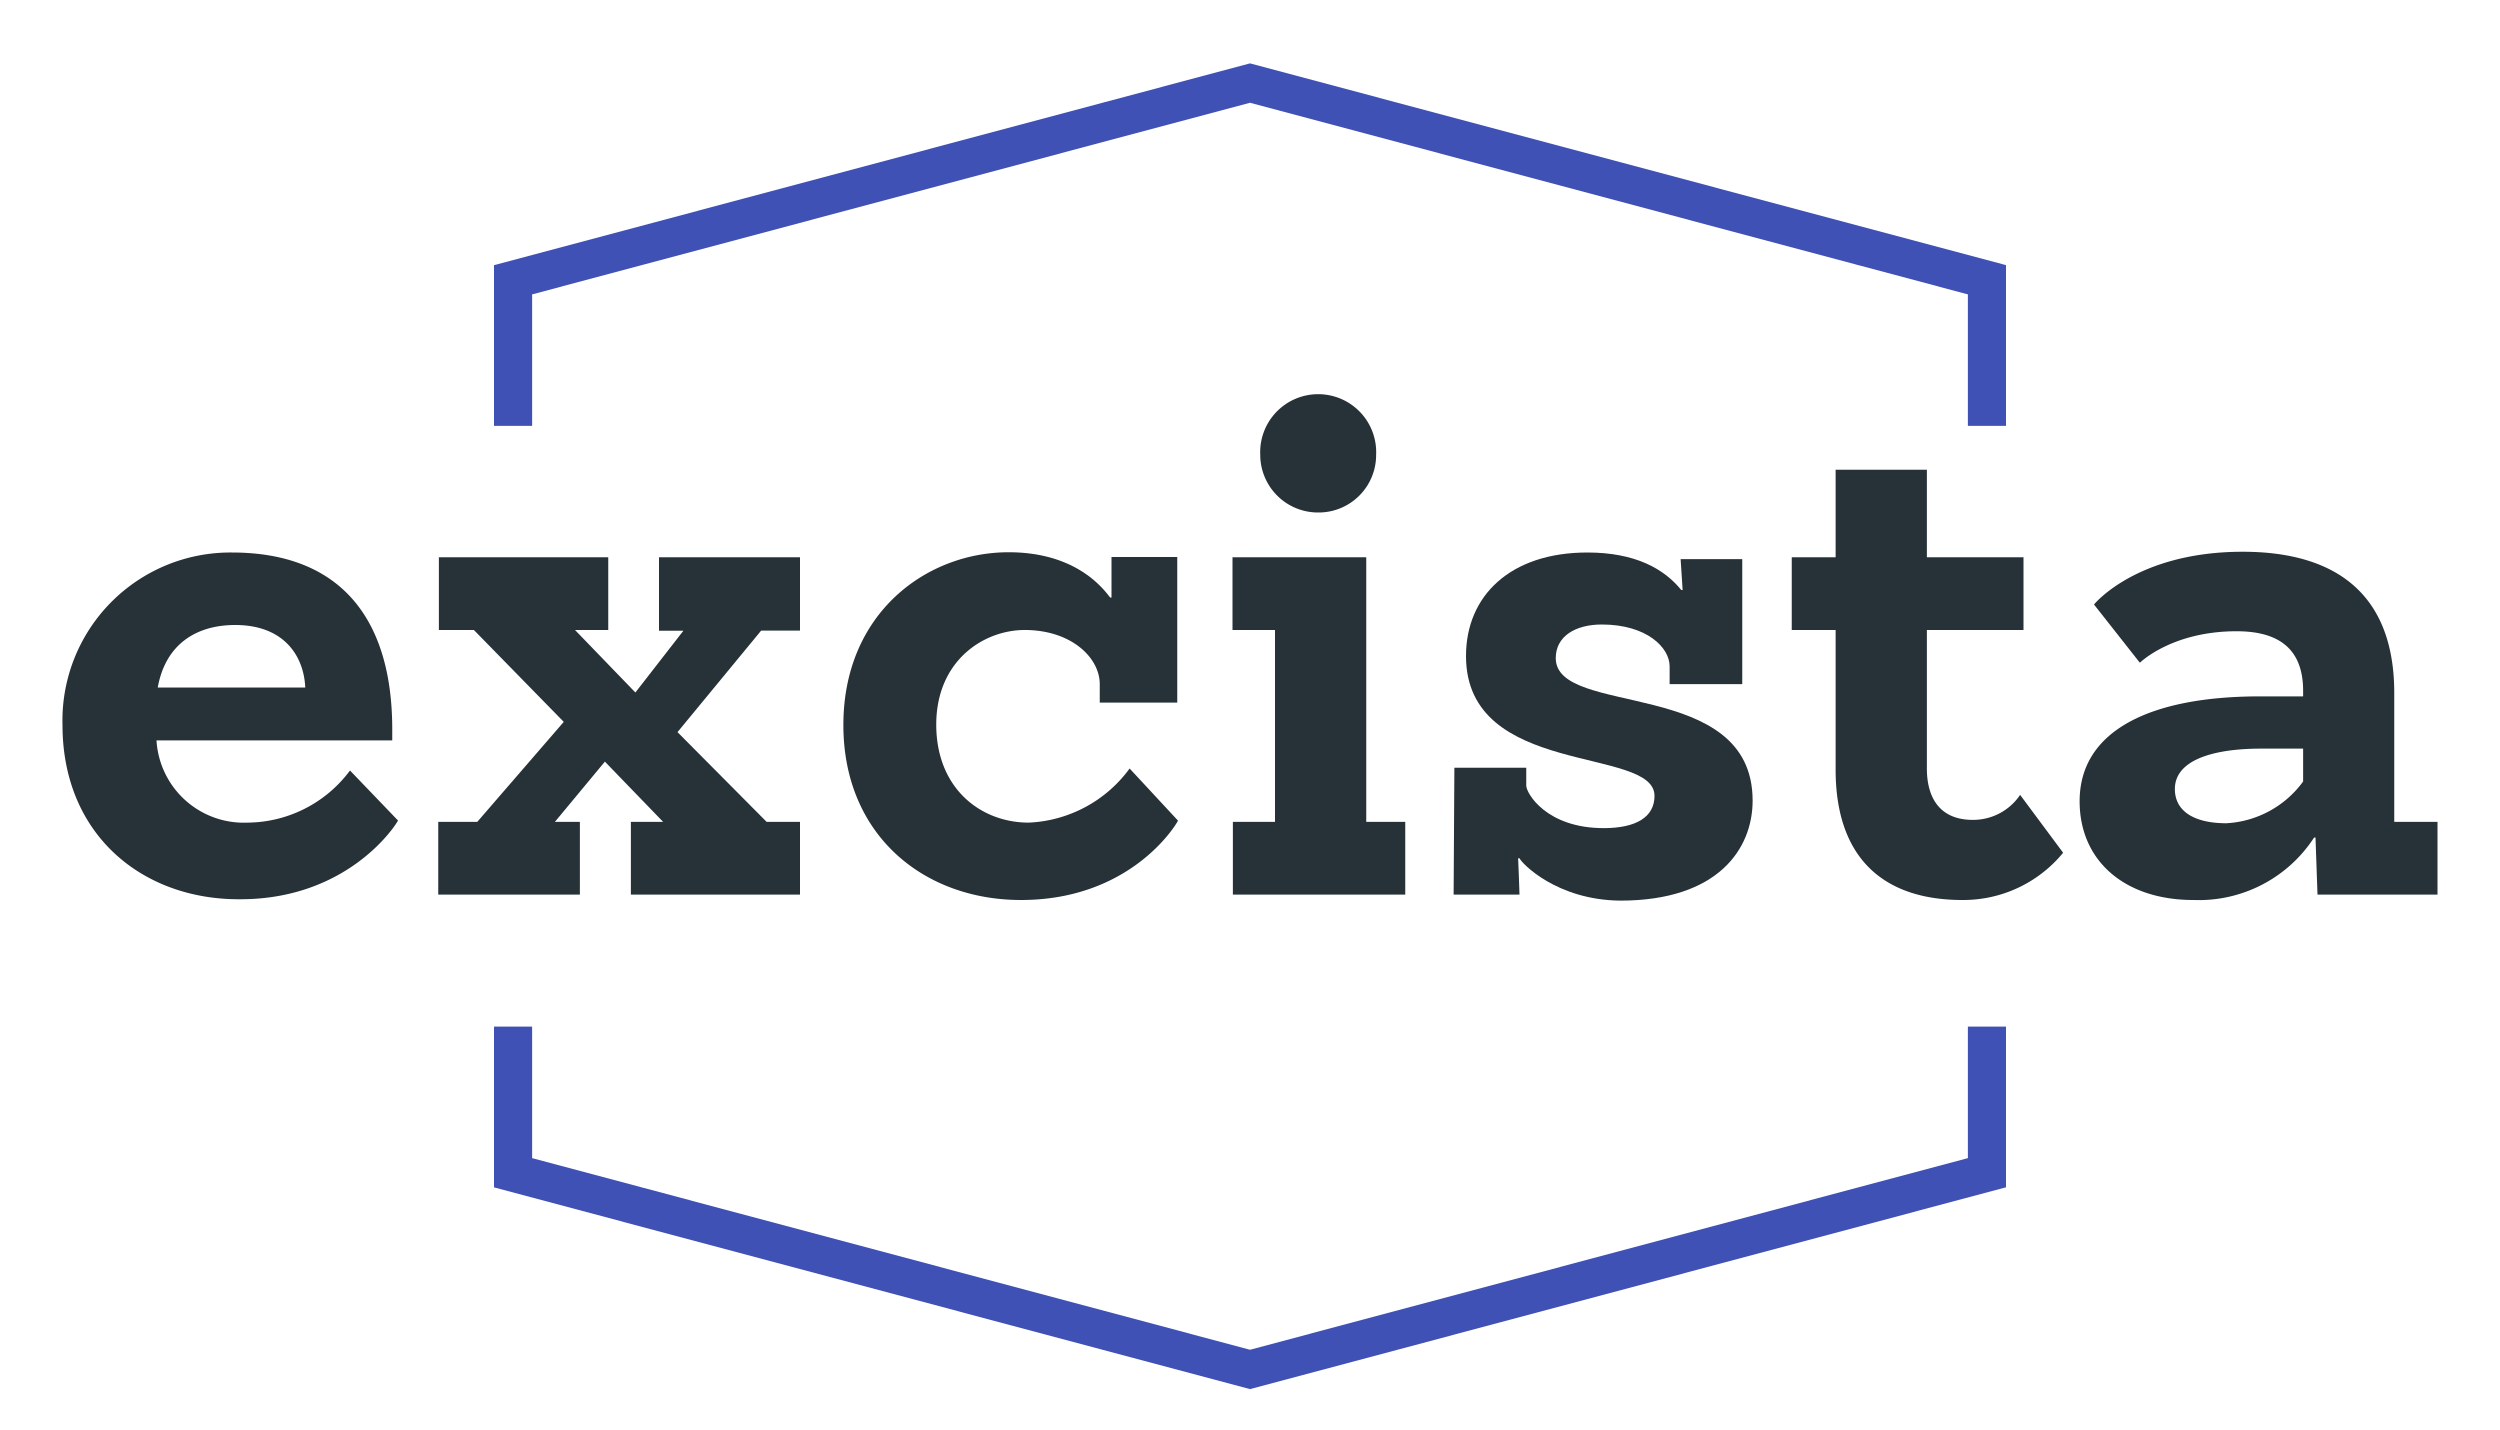 <svg id="Layer_1" data-name="Layer 1" xmlns="http://www.w3.org/2000/svg" viewBox="0 0 200 114.39"><defs><style>.cls-1{fill:#263238;}.cls-2{fill:#3f51b5;}</style></defs><title>excista-pdms-corporation-logo</title><path class="cls-1" d="M12.52,59.23a7,7,0,0,0,7.29,6.58A10.3,10.3,0,0,0,28,61.64l3.84,4c-.27.54-4.11,6.3-12.61,6.3C11.42,72,5,66.8,5,58A13.44,13.44,0,0,1,18.55,44.2c8.56,0,12.83,5.15,12.83,14.15v.88ZM24.42,55c-.11-2.52-1.7-5-5.6-5-3.18,0-5.59,1.59-6.2,5Z"/><path class="cls-1" d="M50.47,71.57V65.75h2.58l-4.66-4.82-4,4.82h2v5.82H35.06V65.75h3.12l6.92-8L37.91,50.4h-2.8V44.58H48.66V50.4H46l4.83,5,3.84-4.94H52.72V44.58H64v5.87H60.89L54.2,58.57l7.13,7.18H64v5.82Z"/><path class="cls-1" d="M94.24,65.65C94,66.14,90.35,72,81.68,72,73.89,72,67.47,66.8,67.47,58c0-8.94,6.64-13.82,13.22-13.82,5.49,0,7.63,3,8.12,3.62h.11l0-3.24h5.26V56.21h-6.2V54.67c-.05-2.13-2.35-4.27-6-4.27-3.3,0-7.08,2.46-7.08,7.57s3.56,7.84,7.4,7.84a10.56,10.56,0,0,0,8.07-4.33Z"/><path class="cls-1" d="M98.63,71.57V65.75H102V50.4h-3.4V44.58h10.7V65.75h3.12v5.82ZM105.49,41a4.62,4.62,0,0,1-4.67-4.61,4.64,4.64,0,1,1,9.27,0A4.6,4.6,0,0,1,105.49,41Z"/><path class="cls-1" d="M121.56,68.66h-.11s.11,2.58.11,2.91h-5.27l.06-10.15h5.75v1.43c0,.6,1.6,3.4,6.2,3.4,2.58,0,4.06-.88,4.06-2.58,0-4-15.08-1.43-15.08-11.19,0-4.83,3.56-8.28,9.71-8.28,3.84,0,6.14,1.31,7.51,3h.11s-.16-2.36-.16-2.47h4.93v10h-5.81V53.3c0-1.48-1.81-3.34-5.43-3.34-2.09,0-3.68.93-3.68,2.69,0,4.77,15.75,1.48,15.75,11.4,0,3.84-2.75,8-10.59,8C124.52,72,121.72,69.05,121.56,68.66Z"/><path class="cls-1" d="M165.05,68.22A10.33,10.33,0,0,1,157,72c-6.53,0-10.15-3.56-10.15-10.42V50.4h-3.51V44.58h3.51v-7h7.3v7h7.73V50.4h-7.73V61.48c0,2.41,1.09,4.11,3.67,4.11a4.53,4.53,0,0,0,3.79-2Z"/><path class="cls-1" d="M185.4,71.57,185.24,67h-.11a11,11,0,0,1-9.66,5c-5.48,0-9.1-3.12-9.1-7.9,0-5.65,5.65-8.39,14.42-8.39h3.46v-.44c0-3.34-1.92-4.77-5.32-4.77-5.21,0-7.74,2.52-7.74,2.52l-3.67-4.66s3.4-4.22,11.9-4.22c7.08,0,12.12,3.07,12.12,11.3V65.75H195v5.82Zm-1.15-11.68H180.9c-4.06,0-6.91,1-6.91,3.23,0,1.81,1.59,2.74,4.12,2.74a8.14,8.14,0,0,0,6.14-3.34Z"/><polygon class="cls-2" points="100 5.07 39.69 21.17 39.52 21.21 39.52 34.07 42.57 34.07 42.57 23.55 100 8.22 157.43 23.55 157.43 34.07 160.48 34.07 160.48 21.21 100 5.07"/><polygon class="cls-2" points="100 111.13 160.31 95.03 160.48 94.99 160.48 82.13 157.43 82.13 157.43 92.65 100 107.98 42.57 92.65 42.57 82.13 39.52 82.13 39.52 94.99 100 111.13"/></svg>